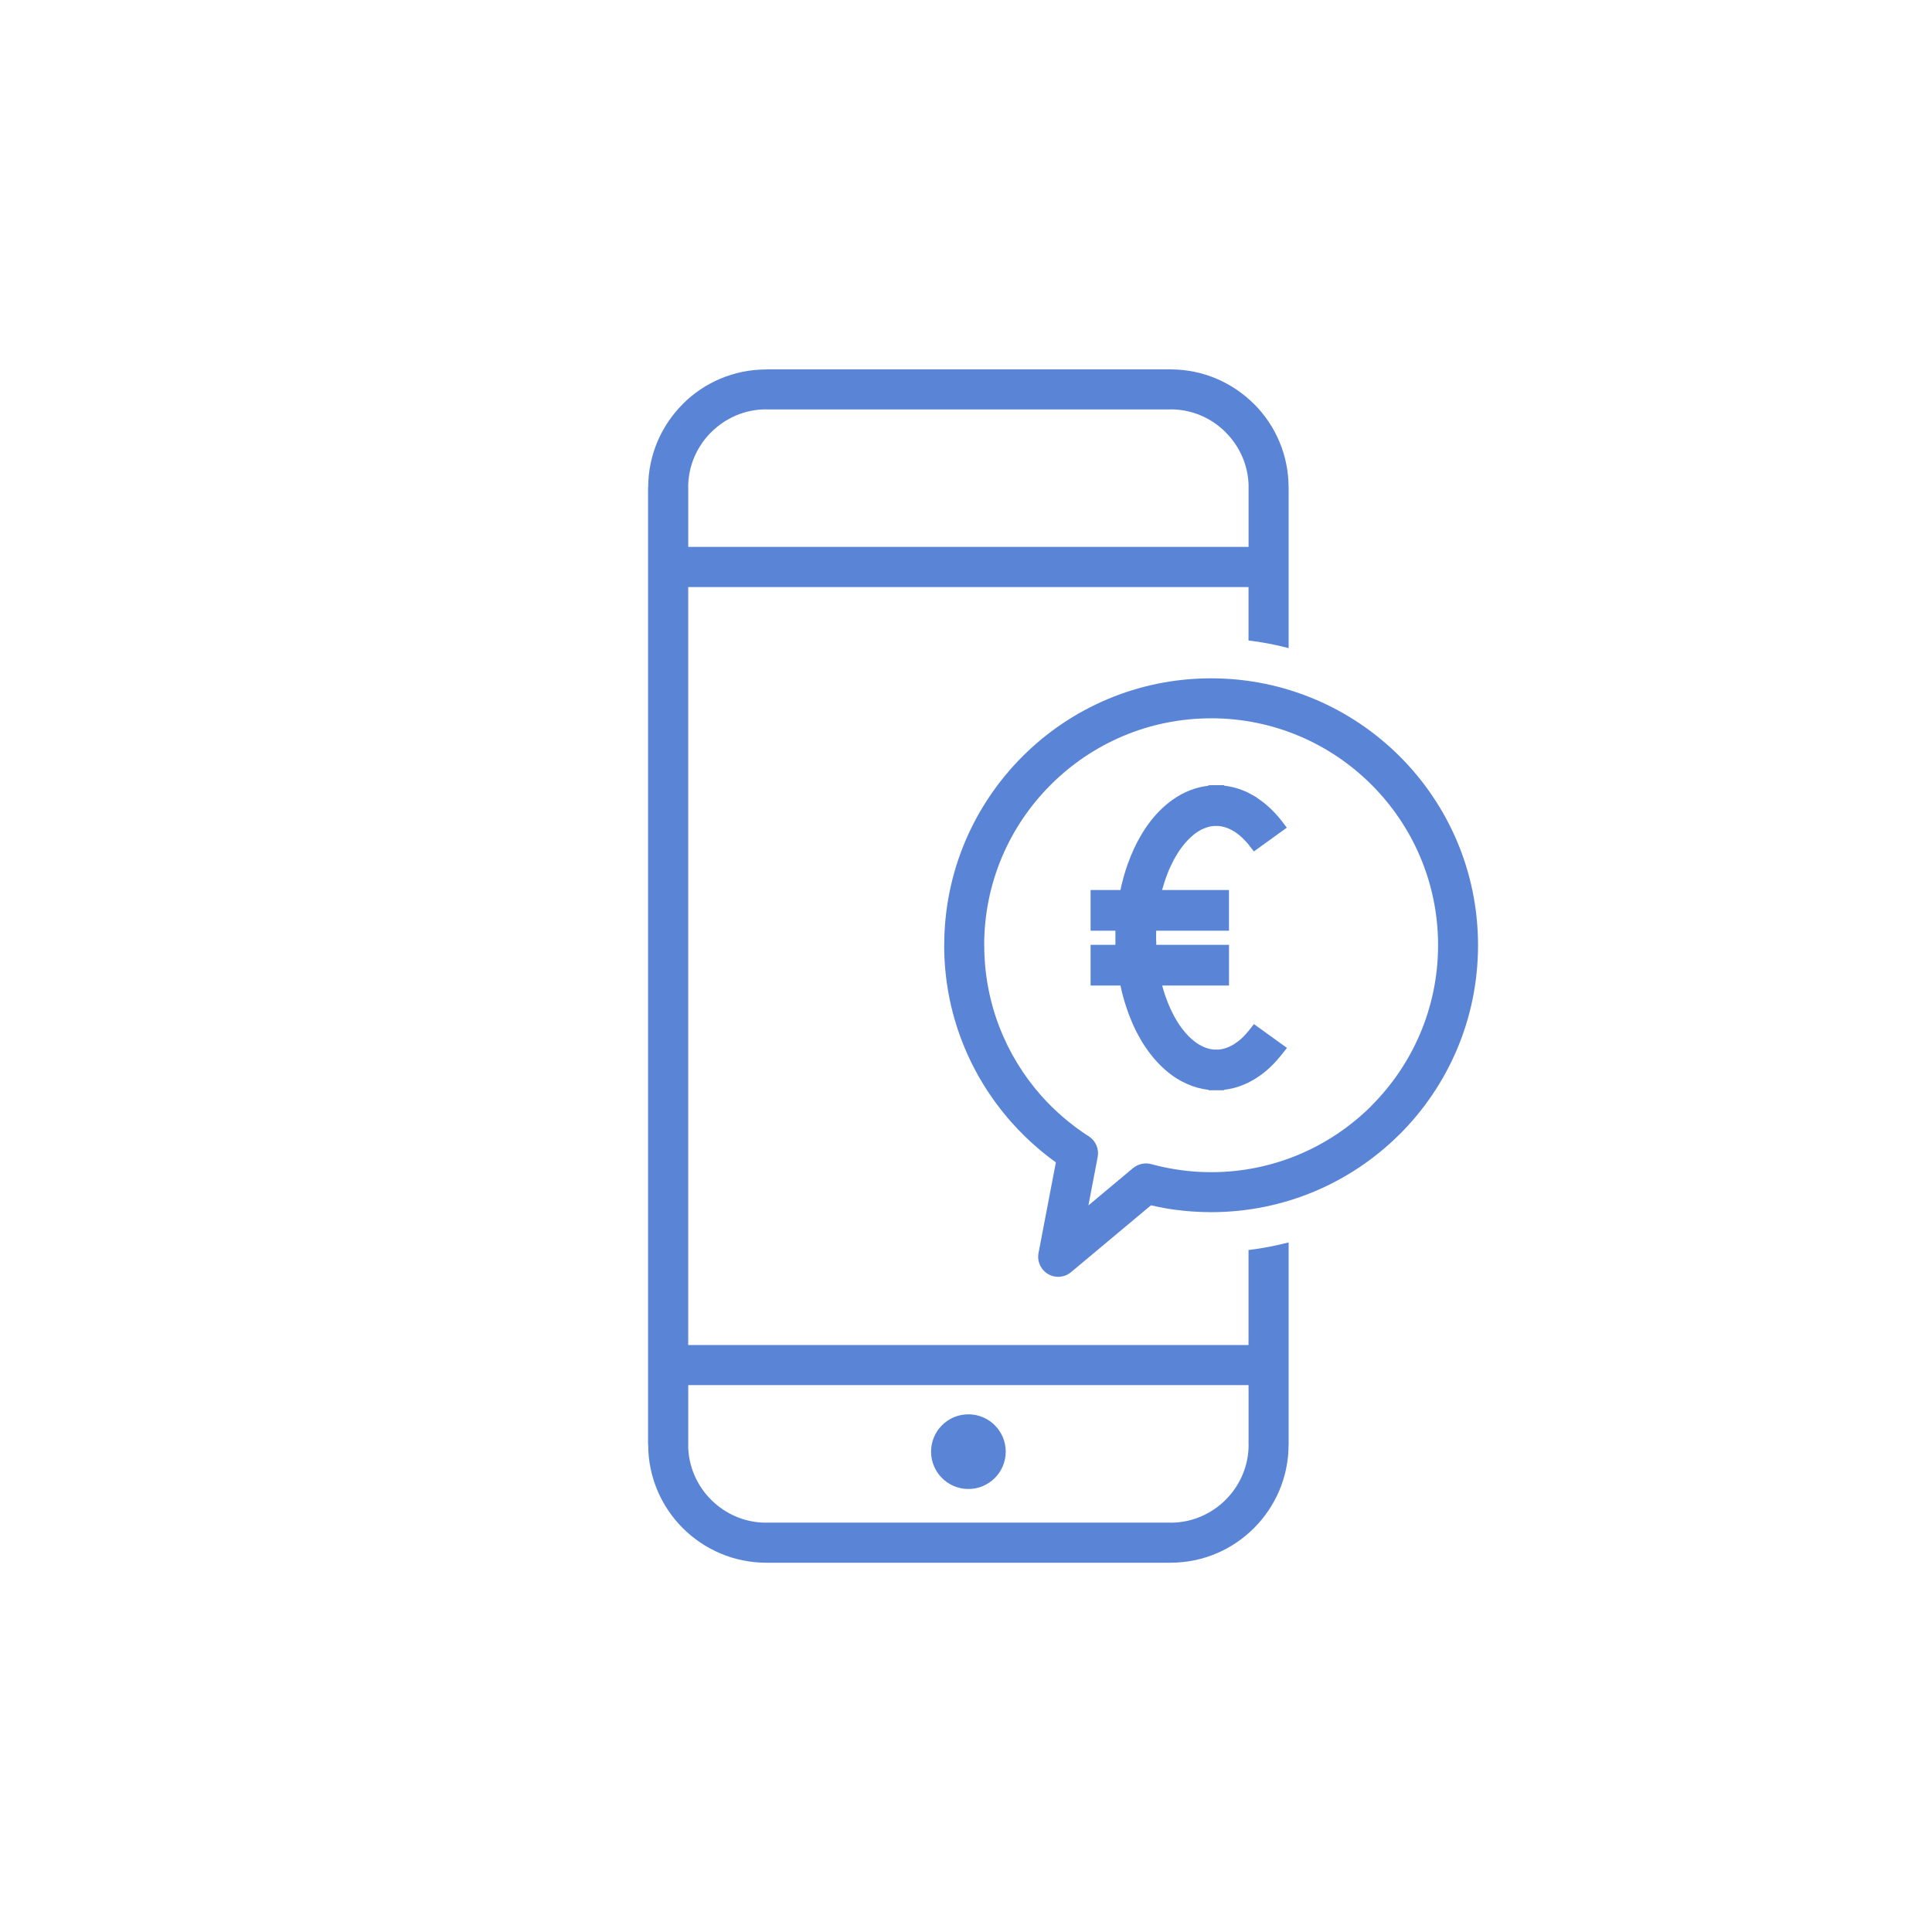 <?xml version="1.0" encoding="UTF-8"?>
<!DOCTYPE svg PUBLIC "-//W3C//DTD SVG 1.1//EN" "http://www.w3.org/Graphics/SVG/1.1/DTD/svg11.dtd">
<!-- Creator: CorelDRAW -->
<svg xmlns="http://www.w3.org/2000/svg" xml:space="preserve" width="60px" height="60px" shape-rendering="geometricPrecision" text-rendering="geometricPrecision" image-rendering="optimizeQuality" fill-rule="evenodd" clip-rule="evenodd"
viewBox="0 0 60 60"
 xmlns:xlink="http://www.w3.org/1999/xlink">
 <g id="Capa_x0020_1">
  <path fill="#5A85D7" fill-rule="nonzero" d="M37.302 25.773l-0.001 0m0 0l0 0m-13.508 -14.303l12.563 0 0.002 0 0 0.002c1.006,0 1.923,0.412 2.587,1.076l0.001 -0.001c0.661,0.66 1.071,1.576 1.072,2.583l0.002 0 0 0.005 0 4.993c-0.407,-0.106 -0.824,-0.187 -1.246,-0.237l0 -1.659 -17.401 0 0 23.539 17.401 0 0 -2.95c0.422,-0.052 0.839,-0.131 1.246,-0.237l0 6.285 0 0.001 -0.002 0c0,1.009 -0.413,1.925 -1.077,2.589 -0.66,0.66 -1.574,1.071 -2.581,1.072l0 0.002 -0.005 0 -12.563 0 -0.002 0 0 -0.002c-1.007,0 -1.924,-0.413 -2.588,-1.077 -0.66,-0.66 -1.071,-1.576 -1.072,-2.581l-0.004 0 0 -0.005 0 -29.732 0 -0.002 0.004 0c0,-1.006 0.412,-1.923 1.075,-2.587l-0.001 -0.001c0.661,-0.661 1.577,-1.071 2.584,-1.072l0 -0.002 0.005 0zm13.982 12.913l0.002 0 0 0.001 0.119 0 0.118 0 0 0.017 0.035 0.002c0.038,0.005 0.076,0.011 0.112,0.018l0 0c0.183,0.032 0.361,0.087 0.531,0.163l0.001 0.001 0.002 0.001 0 0 0.028 0.013 0.002 0 0.027 0.013c0.044,0.021 0.092,0.047 0.143,0.077l0 0 0.002 0 0.133 0.078 -0.004 0.004 0.014 0.008c0.047,0.031 0.094,0.064 0.138,0.096 0.231,0.172 0.446,0.387 0.638,0.635l0 0 0.074 0.097 0.074 0.097 -0.099 0.071 -0.099 0.072 -0.641 0.462 -0.092 0.066 -0.092 0.067 -0.071 -0.09 -0.07 -0.09 -0.001 0 -0.001 -0.004 0 0 -0.045 -0.056 -0.046 -0.053c-0.076,-0.085 -0.156,-0.162 -0.236,-0.227l-0.002 -0.001 -0.001 -0.001 -0.001 0 -0.019 -0.015 0 0 -0.019 -0.014 0 -0.001c-0.027,-0.02 -0.058,-0.041 -0.086,-0.06l-0.004 -0.002 -0.018 -0.012 -0.017 -0.009 -0.001 0c-0.027,-0.017 -0.058,-0.033 -0.089,-0.048l0 -0.001 -0.024 -0.011 -0.054 -0.024 -0.053 -0.02c-0.083,-0.028 -0.168,-0.046 -0.254,-0.052l-0.002 0 -0.054 0 -0.002 0 -0.001 0 -0.064 0 -0.024 0.002 0 0 -0.045 0.006 -0.057 0.009 0 0c-0.079,0.017 -0.158,0.045 -0.236,0.081l-0.001 0 -0.004 0.002 -0.019 0.008 0 0.001 -0.024 0.012c-0.037,0.02 -0.073,0.041 -0.107,0.064l0 0 -0.002 0.001 -0.017 0.011 -0.004 0.004 -0.024 0.015c-0.034,0.025 -0.071,0.053 -0.107,0.085l0 0 -0.002 0.001 0 0.001c-0.026,0.021 -0.051,0.044 -0.074,0.066 -0.024,0.022 -0.048,0.047 -0.072,0.071 -0.123,0.129 -0.239,0.282 -0.344,0.456l-0.002 0.004 -0.001 0.001 -0.046 0.079 0 0 -0.046 0.084 -0.046 0.091 -0.041 0.085 0 0 -0.004 0.006 0 0 -0.052 0.116 -0.047 0.116c-0.063,0.161 -0.119,0.332 -0.168,0.51l1.84 0 0.119 0 0.118 0 0 0.119 0 0.118 0 0.791 0 0.118 0 0.119 -0.118 0 -0.119 0 -2.023 0 -0.002 0.08 0 0.017 0 0.119 0 0.002 0 0.005 0 0.104 0.004 0 0 0.111 2.022 0 0 0 0.119 0 0.118 0 0 0.118 0 0.119 0 0.79 0 0.118 0 0.119 -0.118 0 -0.119 0 -1.838 0 0.013 0.047 0.03 0.106 0.001 0 0.001 0.006 0 0 0.047 0.148 0 0c0.013,0.043 0.031,0.089 0.05,0.138l0 0.001c0.089,0.236 0.193,0.452 0.307,0.643l0.001 0 0.001 0.004 0.002 0.001c0.024,0.039 0.048,0.079 0.074,0.118 0.024,0.035 0.05,0.072 0.078,0.11 0.135,0.181 0.282,0.331 0.436,0.442l0.002 0.002 0.021 0.014 0.019 0.013 0 0.001 0.043 0.028 0.001 0 0.006 0.004 0.047 0.027 0.005 0.002 0.017 0.009 0.021 0.011c0.032,0.017 0.064,0.031 0.094,0.044l0.001 0 0.001 0.001 0.006 0.002 0.013 0.005 0 0 0.044 0.015 0.04 0.013c0.059,0.017 0.119,0.03 0.18,0.034l0 0 0.074 0 0.001 0 0.004 0 0.065 0 0.021 -0.002 0 0 0.064 -0.008 0.066 -0.014 0 0c0.103,-0.025 0.207,-0.069 0.306,-0.128l0.002 -0.002 0.017 -0.009 0 0 0.015 -0.009c0.021,-0.013 0.048,-0.032 0.078,-0.054l0.006 -0.004 0.001 -0.001 0.013 -0.009 0.017 -0.012 0 0 0.04 -0.032 0.038 -0.032 0.043 -0.039 0.04 -0.038c0.066,-0.065 0.132,-0.139 0.195,-0.219l0.07 -0.09 0.07 -0.089 0.093 0.065 0.092 0.067 0 0 0.64 0.462 0.1 0.072 0.102 0.073 -0.077 0.097 -0.078 0.097 -0.001 0.001 -0.001 0.002 -0.031 0.038 -0.001 0.002 -0.031 0.038c-0.052,0.064 -0.109,0.128 -0.168,0.191l-0.002 0.002 -0.002 0.002 -0.031 0.033 -0.002 0.001 -0.033 0.034 0 0c-0.059,0.059 -0.119,0.116 -0.182,0.168l-0.026 0.021 0 0.001c-0.059,0.05 -0.12,0.096 -0.18,0.138l0 -0.001c-0.064,0.045 -0.126,0.086 -0.188,0.122l0 0c-0.287,0.169 -0.599,0.279 -0.922,0.314l0 0.014 -0.119 0 -0.118 0 -0.004 0 -0.001 0 -0.118 0 -0.119 0 0 -0.014 -0.059 -0.007c-0.047,-0.007 -0.092,-0.014 -0.133,-0.022 -0.219,-0.044 -0.431,-0.122 -0.633,-0.229l-0.011 -0.006 -0.019 -0.009 -0.002 -0.001 -0.011 -0.006 -0.021 -0.012 0 -0.001 -0.054 -0.032 -0.001 0 -0.034 -0.02 0 0.001 -0.056 -0.037 -0.001 -0.001 -0.004 -0.002 -0.018 -0.012 -0.002 -0.002 -0.004 -0.002 0 0c-0.051,-0.034 -0.104,-0.073 -0.159,-0.117 -0.052,-0.04 -0.104,-0.084 -0.154,-0.129l0 0c-0.248,-0.222 -0.474,-0.496 -0.67,-0.81l-0.02 -0.033 -0.005 -0.008 -0.012 -0.018 -0.001 -0.005 -0.009 -0.017 -0.001 -0.001 -0.019 -0.032 0 0c-0.028,-0.05 -0.06,-0.105 -0.092,-0.165l0 -0.002 -0.001 -0.002 -0.018 -0.032 -0.001 -0.001 -0.017 -0.033 0 0c-0.028,-0.057 -0.057,-0.117 -0.085,-0.178l-0.002 -0.006 -0.002 -0.002c-0.024,-0.051 -0.048,-0.107 -0.074,-0.172 -0.024,-0.057 -0.047,-0.117 -0.071,-0.18 -0.106,-0.282 -0.195,-0.582 -0.261,-0.895l-0.69 0 -0.118 0 -0.119 0 0 -0.119 0 -0.118 0 -0.79 0 -0.119 0 -0.118 0.119 0 0.118 0 0.534 0 0 -0.097 0 -0.118 0 -0.005 0 -0.002 0 -0.119 0 -0.097 -0.534 0 -0.118 0 -0.119 0 0 -0.119 0 -0.118 0 -0.791 0 -0.118 0 -0.119 0.119 0 0.118 0 0.692 0 0.002 -0.012 0 -0.002 0.022 -0.104 0 -0.001 0.002 -0.008 0.009 -0.04 0 0 0.011 -0.04 0 -0.001c0.017,-0.071 0.035,-0.141 0.054,-0.206l0.001 -0.007c0.019,-0.067 0.04,-0.136 0.061,-0.204 0.02,-0.061 0.044,-0.129 0.069,-0.198 0.109,-0.304 0.239,-0.587 0.387,-0.843l0 0 0.047 -0.079 0.002 -0.004 0.002 -0.005 0.001 -0.001 0.032 -0.052 0.001 0 0.032 -0.051 0.001 -0.001c0.058,-0.09 0.118,-0.175 0.177,-0.253l0.001 -0.001 0.002 -0.002 0.035 -0.045 0 -0.002 0.037 -0.044 0 -0.001c0.061,-0.076 0.129,-0.151 0.198,-0.223l0.025 -0.026 0.001 0c0.066,-0.067 0.133,-0.131 0.202,-0.188 0.067,-0.058 0.138,-0.112 0.213,-0.165l0 0c0.337,-0.236 0.709,-0.385 1.104,-0.428l0 -0.017 0.119 -0.001 0.118 0 0.001 0zm-0.162 -3.319l0.002 0 0 0.002c2.288,0.001 4.361,0.93 5.861,2.43 1.498,1.498 2.425,3.568 2.426,5.855l0.002 0 0 0.005 0 0.002 -0.002 0c-0.001,2.29 -0.928,4.362 -2.427,5.861l-0.035 0.033c-1.495,1.479 -3.553,2.392 -5.822,2.393l0 0.002 -0.005 0 -0.014 0 0 -0.002c-0.381,-0.001 -0.751,-0.027 -1.109,-0.076l-0.007 0 0 0 -0.164 -0.024c-0.017,-0.002 -0.033,-0.005 -0.048,-0.008 -0.176,-0.03 -0.352,-0.064 -0.526,-0.105l-2.483 2.076c-0.263,0.221 -0.656,0.185 -0.875,-0.078 -0.132,-0.157 -0.174,-0.36 -0.129,-0.546l0.533 -2.786c-0.196,-0.141 -0.385,-0.289 -0.567,-0.446 -0.286,-0.244 -0.557,-0.513 -0.814,-0.801 -1.299,-1.463 -2.088,-3.389 -2.088,-5.496l0 -0.002 0.002 0c0,-2.288 0.93,-4.361 2.43,-5.861 1.498,-1.498 3.568,-2.425 5.855,-2.426l0 -0.002 0.005 0zm0.002 1.244l0 0.002 -0.002 0 -0.005 0 0 -0.002c-1.943,0.001 -3.704,0.79 -4.978,2.066 -1.276,1.274 -2.065,3.035 -2.065,4.98l0.002 0 0 0.002c0,1.794 0.67,3.431 1.772,4.674 0.211,0.237 0.443,0.465 0.692,0.678 0.236,0.202 0.488,0.391 0.751,0.562l0.038 0.022 0.004 0.002 -0.001 0.001c0.202,0.135 0.314,0.381 0.267,0.634l-0.288 1.506 1.388 -1.161 0.001 0.001c0.15,-0.124 0.358,-0.177 0.561,-0.123 0.233,0.064 0.472,0.117 0.719,0.157l0.028 0.004 0.164 0.024 -0.001 0.001c0.312,0.043 0.625,0.065 0.937,0.065l0 -0.002 0.014 0 0.005 0 0 0.002c1.926,-0.001 3.674,-0.778 4.948,-2.035l0.028 -0.031c1.276,-1.276 2.066,-3.038 2.067,-4.98l-0.002 0 0 -0.002 0 -0.005 0.002 0c-0.001,-1.943 -0.791,-3.703 -2.066,-4.978 -1.274,-1.274 -3.035,-2.065 -4.98,-2.065zm-7.541 21.615c0.641,0 1.16,0.519 1.16,1.159 0,0.64 -0.519,1.16 -1.16,1.16 -0.64,0 -1.159,-0.52 -1.159,-1.16 0,-0.64 0.519,-1.159 1.159,-1.159zm-8.7 -26.939l17.401 0 0 -1.85 0 -0.005 0.002 0c-0.001,-0.66 -0.274,-1.264 -0.712,-1.702l0 -0.002c-0.438,-0.439 -1.044,-0.712 -1.707,-0.712l0 0.002 -0.002 0 -12.563 0 -0.005 0 0 -0.002c-0.66,0 -1.264,0.274 -1.703,0.712l-0.002 0c-0.438,0.438 -0.711,1.044 -0.711,1.707l0.002 0 0 0.002 0 1.85zm17.401 26.032l-17.401 0 0 1.851 0 0.005 -0.002 0c0,0.661 0.274,1.266 0.712,1.704 0.438,0.439 1.043,0.712 1.707,0.712l0 -0.002 0.002 0 12.563 0 0.005 0 0 0.002c0.661,-0.001 1.266,-0.274 1.704,-0.712 0.439,-0.439 0.712,-1.044 0.712,-1.708l-0.002 0 0 -0.001 0 -1.851z"/>
 </g>
</svg>
